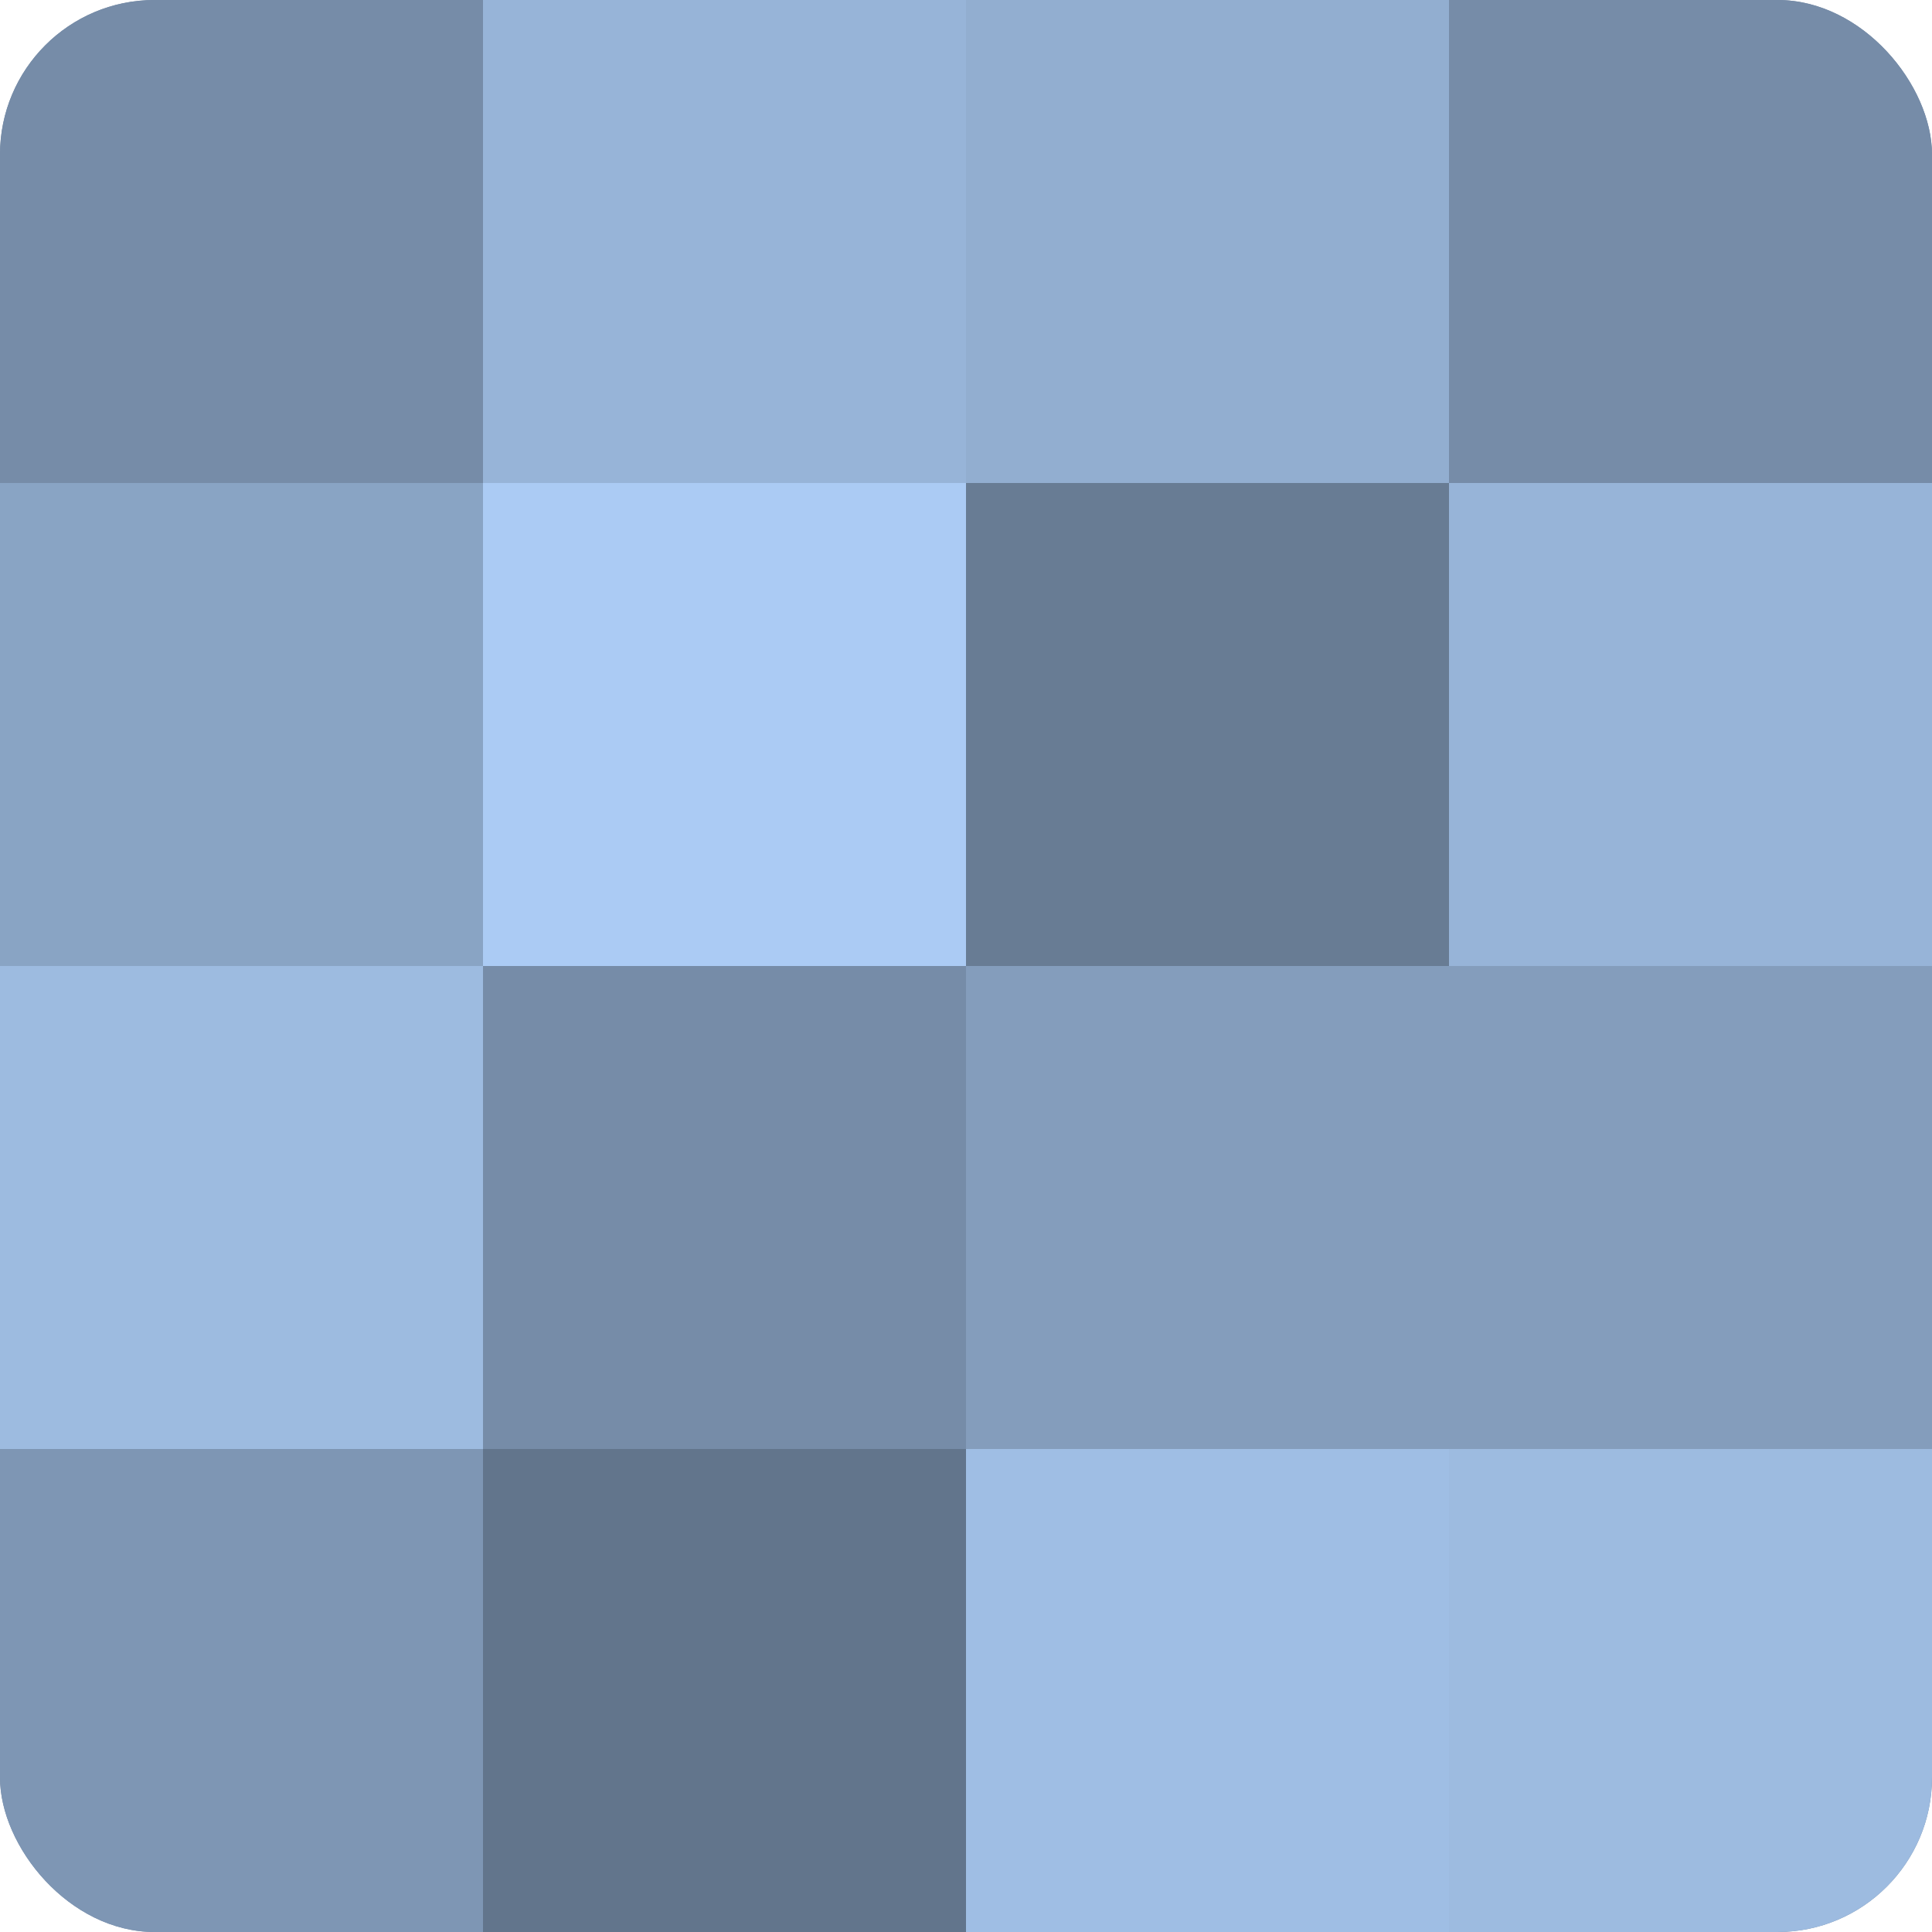 <?xml version="1.0" encoding="UTF-8"?>
<svg xmlns="http://www.w3.org/2000/svg" width="60" height="60" viewBox="0 0 100 100" preserveAspectRatio="xMidYMid meet"><defs><clipPath id="c" width="100" height="100"><rect width="100" height="100" rx="8" ry="8"/></clipPath></defs><g clip-path="url(#c)"><rect width="100" height="100" fill="#7086a0"/><rect width="25" height="25" fill="#768ca8"/><rect y="25" width="25" height="25" fill="#89a4c4"/><rect y="50" width="25" height="25" fill="#9dbbe0"/><rect y="75" width="25" height="25" fill="#7e96b4"/><rect x="25" width="25" height="25" fill="#97b4d8"/><rect x="25" y="25" width="25" height="25" fill="#abcbf4"/><rect x="25" y="50" width="25" height="25" fill="#768ca8"/><rect x="25" y="75" width="25" height="25" fill="#62758c"/><rect x="50" width="25" height="25" fill="#92aed0"/><rect x="50" y="25" width="25" height="25" fill="#687c94"/><rect x="50" y="50" width="25" height="25" fill="#849dbc"/><rect x="50" y="75" width="25" height="25" fill="#9fbee4"/><rect x="75" width="25" height="25" fill="#768ca8"/><rect x="75" y="25" width="25" height="25" fill="#97b4d8"/><rect x="75" y="50" width="25" height="25" fill="#849dbc"/><rect x="75" y="75" width="25" height="25" fill="#9dbbe0"/></g></svg>
